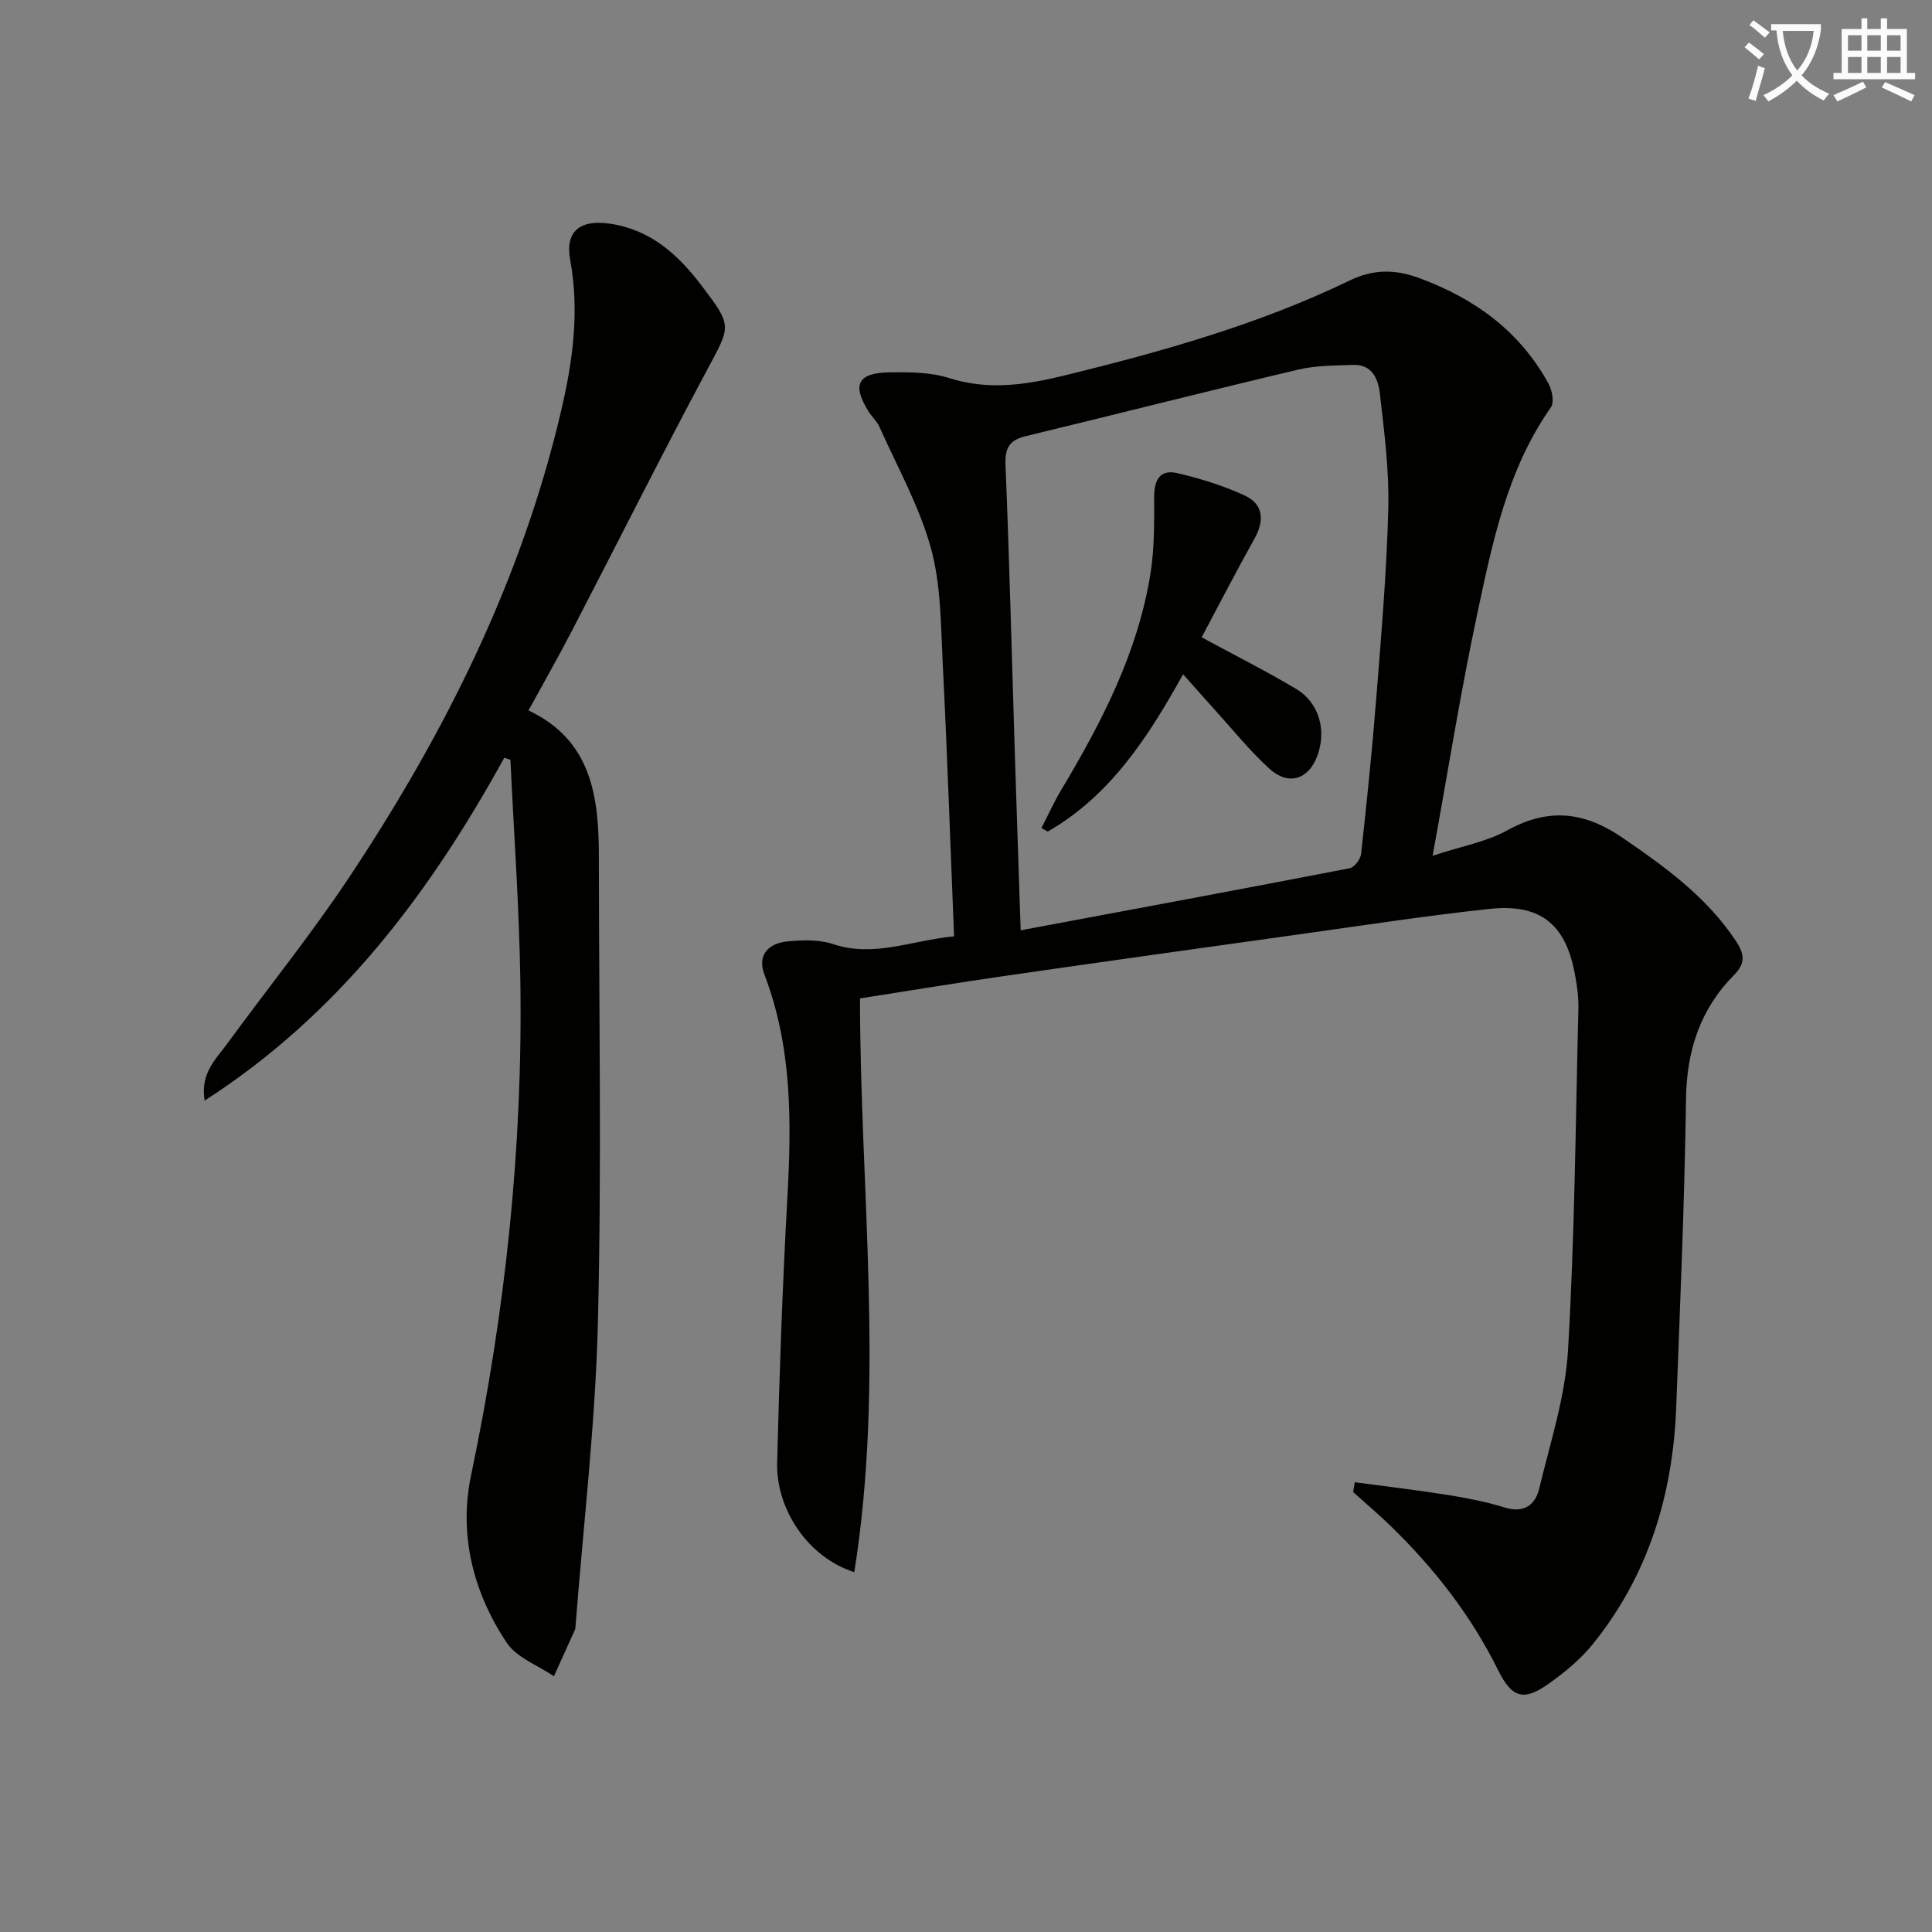 <svg enable-background="new 0 0 400 400" viewBox="0 0 400 400" xmlns="http://www.w3.org/2000/svg"><rect x="0" y="0" width="400" height="400" fill="#808080" stroke="none"/><path d="m362.1 8.8c1.1.8 2.1 1.6 3.1 2.4l-1 1.1c-1.3-1.1-2.3-2-3-2.5zm1.9 4.8c.5.2.9.4 1.4.5-.6 2.3-1.3 4.5-1.9 6.8l-1.5-.5c.8-2.1 1.4-4.3 2-6.8zm-1-9.4c1.3.9 2.4 1.8 3.4 2.5l-1 1.1c-1.4-1.2-2.4-2.1-3.2-2.6zm3.7 2.2v-1.4h10.3v1.2c-.5 3.6-1.8 6.8-4 9.4 1.5 1.6 3.4 2.8 5.7 3.8-.3.4-.7.8-1.1 1.4-2.3-1.1-4.1-2.5-5.6-4.1-1.6 1.6-3.6 3.1-5.9 4.3-.3-.5-.7-.9-1-1.3 2.4-1.1 4.4-2.5 6-4.1-1.9-2.5-3-5.6-3.3-9.3h-1.1zm8.8 0h-6.4c.3 3.3 1.3 6 3 8.2 2-2.3 3.1-5.1 3.4-8.2z" fill="#fcfbfa"/><path d="m385.3 3.8h1.3v2.2h2.8v-2.2h1.3v2.2h4.1v9.1h1.7v1.3h-16.9v-1.3h1.7v-9.1h4.1v-2.2zm.4 13.1.7 1.2c-1.8.9-3.8 1.9-6 2.9-.2-.4-.5-.8-.8-1.3 2.3-1 4.3-1.9 6.1-2.8zm-3.1-6.4h2.8v-3.2h-2.8zm0 4.6h2.8v-3.3h-2.8zm4-4.6h2.8v-3.2h-2.8zm0 4.6h2.8v-3.3h-2.8zm3.7 1.9c2.1.9 4.1 1.8 6.1 2.7l-.7 1.3c-2.2-1.1-4.2-2-6.1-2.9zm3.2-9.7h-2.8v3.2h2.8zm-2.8 7.8h2.8v-3.3h-2.8z" fill="#fcfbfa"/><g fill="#010100"><path d="m280.5 306.88c6.45.87 12.91 1.63 19.34 2.65 3.92.63 7.86 1.4 11.65 2.57 4.01 1.25 6.37-.49 7.19-3.92 2.28-9.48 5.39-18.98 5.96-28.61 1.39-23.57 1.57-47.21 2.15-70.82.06-2.46-.32-4.98-.79-7.41-1.96-10.09-7.19-14.29-17.64-13.16-13.2 1.42-26.34 3.45-39.49 5.28-20.39 2.84-40.77 5.7-61.14 8.64-9.83 1.42-19.62 3.04-29.68 4.61.03 39.74 5.13 79.19-1.18 118.79-9.46-3.01-16.22-12.86-15.97-22.73.47-18.29 1.1-36.58 2.12-54.84.87-15.69.98-31.18-4.76-46.18-1.56-4.07.92-6.49 4.83-6.85 3.1-.29 6.49-.4 9.37.56 8.48 2.82 16.2-.74 25.07-1.61-.78-19.26-1.42-38.03-2.36-56.78-.4-7.95-.36-16.17-2.47-23.72-2.41-8.65-6.94-16.71-10.63-24.99-.53-1.19-1.61-2.12-2.3-3.25-3.39-5.49-2.18-7.92 4.41-8.02 4.13-.06 8.49-.04 12.36 1.19 8.2 2.61 16.04 1.37 24-.58 20.17-4.95 40.14-10.55 58.93-19.64 4.78-2.31 9.25-2.37 14.33-.5 11.54 4.25 20.84 10.99 26.8 21.87.75 1.36 1.23 3.85.51 4.88-9.17 13.05-12.17 28.29-15.38 43.35-3.37 15.85-5.91 31.88-9.12 49.52 6.06-2 11.17-2.9 15.46-5.27 8.55-4.71 15.94-3.9 23.91 1.57 8.86 6.08 17.38 12.24 23.43 21.35 1.74 2.63 2.03 4.59-.34 6.98-7.05 7.09-9.86 15.67-10 25.71-.3 21.29-1.22 42.57-2.03 63.85-.69 18.06-5.74 34.71-17.21 48.96-2.56 3.18-5.86 5.91-9.21 8.28-5.18 3.67-7.6 2.94-10.47-2.85-5.61-11.33-13.25-21.12-22.28-29.87-2.49-2.41-5.14-4.66-7.72-6.98.1-.67.22-1.35.35-2.03zm-69.18-114.27c23.21-4.34 45.69-8.51 68.13-12.85.97-.19 2.23-1.88 2.35-2.97 1.18-10.72 2.29-21.46 3.14-32.22 1.03-13.08 2.16-26.17 2.49-39.28.2-7.92-.84-15.89-1.74-23.79-.33-2.9-1.53-6.09-5.5-5.95-3.81.14-7.72.1-11.39.97-18.85 4.46-37.63 9.23-56.46 13.79-3.35.81-4.3 2.42-4.16 5.94.8 19.6 1.28 39.21 1.9 58.81.38 12.27.81 24.53 1.24 37.55z"/><path d="m104.41 156.88c-15.41 27.95-34.09 52.98-62.04 70.99-.95-5.7 2.35-8.59 4.67-11.78 8.43-11.55 17.45-22.7 25.35-34.6 19.79-29.79 35.63-61.48 43.82-96.57 2.39-10.23 3.79-20.54 1.84-31.11-1.09-5.94 2.04-8.42 8.3-7.49 8.37 1.25 14.02 6.38 18.88 12.78 6.46 8.49 6.09 8.28 1.17 17.48-9.63 18-18.77 36.27-28.18 54.39-2.75 5.29-5.71 10.47-8.8 16.12 13.12 6.19 14.56 17.92 14.57 30.28.02 32.15.59 64.31-.2 96.43-.52 21.05-3.03 42.05-4.65 63.07-.01.17 0 .35-.07.49-1.46 3.23-2.92 6.46-4.39 9.69-3.32-2.27-7.69-3.83-9.76-6.93-6.97-10.43-9.97-22.42-7.39-34.68 7.1-33.81 10.73-67.91 10.2-102.41-.23-15.25-1.34-30.48-2.05-45.71-.42-.15-.84-.29-1.27-.44z"/><path d="m244.95 139.6c-7.42 13.36-15.21 25.2-28.03 32.57-.43-.24-.87-.49-1.3-.73 1.35-2.62 2.56-5.32 4.07-7.85 8.39-14.03 15.88-28.46 18.5-44.82.83-5.17.78-10.52.76-15.78-.01-3.53 1.13-5.89 4.8-5.03 4.78 1.12 9.57 2.59 14.01 4.66 3.83 1.79 4.05 5.17 1.98 8.88-3.77 6.75-7.32 13.63-10.95 20.45 7.12 3.86 13.48 7.04 19.57 10.69 4.82 2.89 6.35 8.66 4.33 13.98-1.81 4.76-5.93 6.1-9.84 2.56-4.04-3.66-7.5-7.99-11.18-12.04-2.1-2.31-4.15-4.66-6.72-7.54z"/></g></svg>
